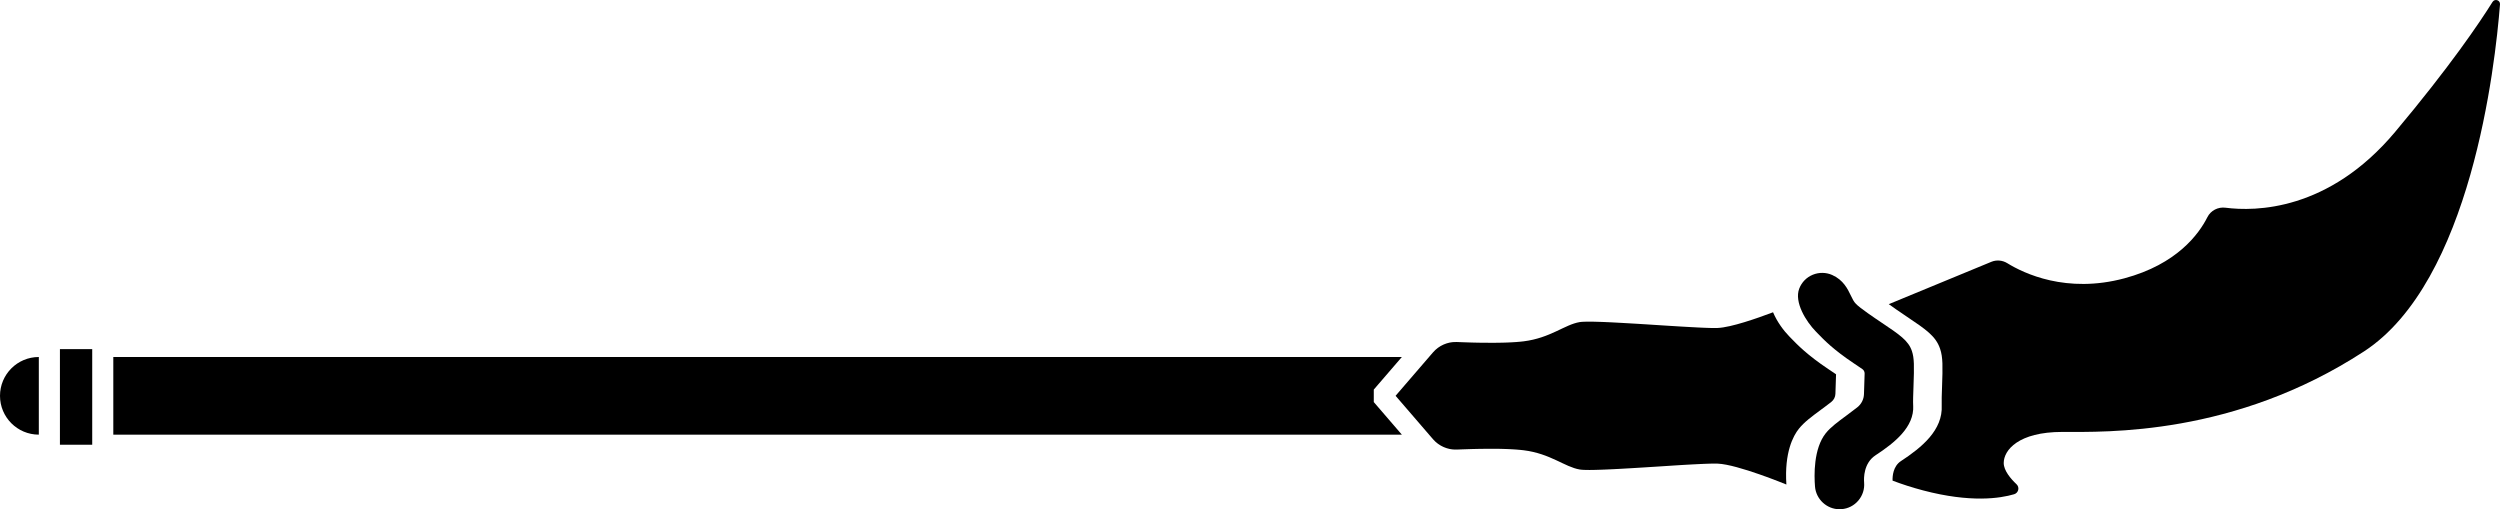 <?xml version="1.0" encoding="UTF-8"?>
<svg id="_レイヤー_2" data-name="レイヤー 2" xmlns="http://www.w3.org/2000/svg" viewBox="0 0 131.371 26.76">
  <g id="_レイヤー_1-2" data-name="レイヤー 1">
    <rect x="3.149" y="18.346" width="1.697" height="5.024"/>
    <path d="M0,20.8c0,1.127.913,2.04,2.04,2.04v-4.08c-1.127,0-2.04.913-2.04,2.04Z"/>
    <path d="M100.534,21.316c-.012-.22.003-.62.017-1.008.039-1.078.041-1.488-.082-1.857-.186-.554-.636-.855-1.639-1.527-.279-.187-1.126-.757-1.306-.96-.105-.1-.18-.256-.267-.437-.166-.345-.392-.815-.977-1.076-.321-.143-.692-.148-1.018-.015-.33.135-.584.393-.714.727-.279.717.365,1.739.867,2.252l.098.101c.347.359.821.852,1.894,1.57l.455.308c.078.053.123.142.121.237l-.034,1.076c-.007.272-.135.527-.351.697-.179.142-.368.281-.553.419-.475.35-.849.625-1.101.938-.655.819-.615,2.238-.568,2.811.055.666.622,1.188,1.29,1.188l.107-.005c.345-.028.658-.189.881-.453s.331-.599.303-.941c-.019-.232-.031-1.024.601-1.438,1.011-.661,2.036-1.487,1.978-2.605Z"/>
    <path d="M95.692,21.528c.151-.111.356-.262.544-.411.13-.103.207-.256.212-.42.004-.158.01-.324.016-.493.006-.162.013-.353.017-.535-.138-.094-.284-.193-.413-.279-1.105-.741-1.615-1.27-1.953-1.619-.033-.034-.065-.067-.096-.099-.28-.286-.633-.75-.848-1.263-.834.316-2.204.795-2.909.825-.029.001-.063.002-.099.002-.01 0-.021 0-.031 0-.011 0-.021 0-.032 0-.017,0-.036-0-.054-0-.016-0-.031-0-.048-0-.035-0-.072-.001-.111-.002-.012-0-.023-0-.036-.001-.052-.001-.107-.003-.164-.005-.016-.001-.033-.001-.049-.002-.043-.002-.087-.003-.133-.005-.023-.001-.047-.002-.071-.003-.042-.002-.084-.004-.127-.006-.027-.001-.054-.003-.081-.004-.043-.002-.086-.004-.131-.007-.029-.001-.058-.003-.087-.005-.052-.003-.104-.006-.158-.008-.022-.001-.044-.002-.067-.004-.076-.004-.153-.009-.232-.013-.03-.002-.061-.004-.091-.005-.051-.003-.102-.006-.154-.009-.037-.002-.075-.005-.112-.007-.049-.003-.098-.006-.148-.009-.038-.002-.075-.005-.113-.007-.05-.003-.1-.006-.151-.009-.041-.003-.083-.005-.125-.008-.031-.002-.063-.004-.094-.006-.233-.015-.47-.03-.709-.045-.014-.001-.027-.002-.041-.003-.084-.005-.168-.011-.252-.016l-.041-.003c-.083-.005-.167-.01-.25-.015-.014-.001-.028-.002-.042-.003-.089-.005-.178-.011-.266-.016-.006-0-.012-.001-.017-.001-.188-.011-.372-.022-.553-.032-.019-.001-.037-.002-.055-.003-.068-.004-.135-.008-.201-.011-.026-.001-.051-.003-.076-.004-.062-.003-.122-.006-.183-.01-.024-.001-.047-.002-.071-.004-.066-.003-.132-.006-.196-.01-.015-.001-.03-.001-.045-.002-.08-.004-.158-.007-.234-.01-.006-0-.011-0-.017-.001-.067-.003-.132-.005-.196-.007-.022-.001-.043-.001-.064-.002-.047-.002-.094-.003-.139-.004-.022-.001-.044-.001-.066-.002-.042-.001-.083-.002-.123-.003-.021-0-.043-.001-.063-.001-.041-.001-.079-.001-.117-.001-.016-0-.033-0-.049-0-.032-0-.061 0-.09.001-.022 0-.045 0-.066.001-.028 0-.053.001-.079.002-.018.001-.038.001-.055.002-.026.001-.048.003-.07.004-.013.001-.028.002-.04.003-.033.003-.062.006-.086.01-.791.132-1.538.835-2.945,1.011-.059.007-.121.014-.185.02-.019.002-.04.003-.06.005-.045.004-.09.008-.138.012-.026.002-.054.003-.081.005-.042.003-.085.006-.128.008-.031.002-.063.003-.094.005-.041.002-.082.004-.124.006-.034.001-.069.002-.104.004-.041.001-.082.003-.123.004-.035.001-.071.002-.107.002-.042.001-.083.002-.126.003-.036.001-.073.001-.11.001-.042.001-.084.001-.126.002-.038 0-.077 0-.116 0-.036 0-.072 0-.108 0-.005,0-.009-0-.014-0-.045-0-.09-0-.134-.001-.036-0-.072-0-.108-0-.045-0-.09-.001-.135-.001-.035-0-.07-.001-.105-.001-.046-.001-.091-.002-.137-.002-.033-.001-.066-.001-.099-.002-.048-.001-.095-.002-.142-.003-.029-.001-.059-.001-.088-.002-.045-.001-.088-.002-.132-.004-.03-.001-.062-.002-.091-.003-.039-.001-.077-.002-.115-.004-.032-.001-.066-.002-.097-.003-.031-.001-.059-.002-.089-.003-.104-.004-.204-.008-.297-.011-.042-.002-.084 0-.126.002-.027.001-.053.002-.08.004-.031.003-.062.007-.093.012-.026.004-.052.007-.077.013-.031.006-.061.014-.091.023-.025.007-.05.013-.074.021-.03.01-.06.021-.089.033-.024.009-.047.018-.07.028-.03.013-.058.029-.087.044-.022.011-.044.022-.065.034-.029.017-.058.037-.086.056-.019.013-.039.025-.057.038-.031.023-.059.048-.088.073-.015.013-.03.024-.044.037-.042.039-.083.081-.121.125l-.21.243-1.753,2.034v.012l1.753,2.034.21.243c.038.044.079.086.121.125.014.013.029.024.044.037.029.025.058.05.089.073.018.014.038.025.057.038.029.019.057.039.087.056.021.012.043.023.064.034.029.015.058.031.088.044.023.01.047.019.07.028.03.012.059.023.09.033.024.008.049.014.074.021.03.008.061.016.091.023.026.005.051.009.077.013.031.005.062.009.093.012.026.002.053.003.079.004.042.002.084.004.126.002.091-.004.191-.008.294-.011.031-.001.061-.002.092-.003.031-.001.065-.002.097-.003.038-.001.076-.003.115-.004.031-.001.063-.002.094-.003.043-.001.085-.003.129-.004.03-.001.061-.001.092-.002.046-.001.091-.002.138-.003.034-.001.068-.001.102-.002.045-.001.089-.002.134-.002.038-.001.076-.001.114-.001.042-0.0.083-.001.125-.001.038-0.0.077-0.0.115-.001.043-0.0.086-0.0.129-0.0.005,0,.009-0.0.014-0.0.036,0,.072 0.0.108 0.0.039 0.0.077 0.0.116 0.0.042 0.0.083.001.125.001.037 0.0.074.001.111.001.042.001.083.002.124.003.036.001.073.001.109.003.041.001.081.003.121.004.035.001.071.002.106.004.04.002.078.004.117.006.034.002.069.003.103.005.042.002.081.005.122.008.029.002.059.004.087.006.048.004.093.008.139.012.02.002.04.003.059.005.064.006.126.013.185.02,1.407.176,2.154.879,2.945,1.011.024.004.053.007.086.01.011.001.025.002.037.003.023.002.046.003.073.005.017.001.036.001.054.002.026.001.051.002.08.002.021 0.0.045 0.0.068.001.029 0.0.057.001.088.001.017,0,.035-0.0.052-0.0.037-0.0.074-0.0.113-.001.022-0.0.045-.001.068-.001.038-.001.076-.002.116-.003.024-.001.048-.001.073-.002.042-.001.086-.003.13-.004.024-.001.048-.002.073-.002.057-.002.116-.004.177-.007.012-0.0.024-.001.036-.001.074-.003.149-.006.227-.01.023-.001.047-.002.07-.003.056-.003.112-.005.169-.008.03-.002.06-.003.09-.005.053-.003.106-.005.16-.008.032-.002.063-.003.096-.005.057-.003.115-.006.173-.01.027-.002.054-.003.081-.005.077-.004.155-.009.234-.013.01-.001.019-.001.029-.002.09-.005.181-.011.273-.016.026-.002.053-.003.079-.005.064-.004.127-.008.191-.012.034-.002.068-.004.102-.006.063-.004.126-.008.19-.012l.091-.006c.059-.004.119-.007.178-.011.044-.003.087-.005.131-.008.142-.009.284-.018.424-.027.024-.002.049-.003.074-.005.046-.003.092-.006.138-.009.042-.003.083-.005.125-.008.041-.003.082-.005.123-.008.051-.003.103-.006.153-.01.037-.002.073-.005.11-.007.054-.003.108-.007.161-.01.031-.002.062-.004.092-.006.062-.004.124-.007.184-.011.022-.001.045-.003.067-.004.08-.005.159-.009.236-.013.018-.001.035-.002.053-.003.058-.003.116-.006.172-.009.027-.001.052-.003.079-.004.048-.002.095-.005.141-.007.025-.001.049-.002.073-.004.046-.002.091-.004.135-.006.022-.001.045-.002.066-.003.048-.002.093-.004.138-.005.015-.001.031-.001.045-.002.058-.002.113-.004.166-.005.011-0.0.02-0.0.03-.001.041-.001.08-.002.117-.002.015-0.0.029-0.0.044-0.0.018-0.0.038-0.0.056-0.0.012,0,.022 0.0.033 0.0.01 0.0.02 0.0.03 0.0.036 0.0.07.001.1.002,1.046.044,3.56,1.08,3.605,1.098-.111-1.69.359-2.56.656-2.931.281-.351.673-.64,1.169-1.005Z"/>
    <polygon points="72.19 21.128 72.19 20.806 72.19 20.794 72.19 20.472 72.4 20.228 73.665 18.76 5.954 18.76 5.954 22.84 73.665 22.84 72.4 21.372 72.19 21.128"/>
    <path d="M130.98.1c-.691,1.104-2.248,3.411-5.125,6.838-3.494,4.162-7.355,4.178-8.907,3.977-.391-.051-.776.144-.953.497-.446.886-1.603,2.473-4.361,3.213-3.053.819-5.298-.266-6.154-.795-.252-.156-.563-.185-.838-.072l-5.39,2.225c.209.153.519.368.933.646,1.025.688,1.54,1.033,1.765,1.705.149.444.138.929.101,1.986-.013.368-.028.785-.018.977.069,1.303-1.045,2.213-2.142,2.932-.412.27-.448.788-.44,1.027.474.181,1.008.357,1.613.516,2.486.654,4.036.418,4.773.2.23-.068.304-.359.129-.524-.303-.286-.674-.719-.674-1.118,0-.673.769-1.633,3.075-1.633s9.037.212,15.854-4.228c5.621-3.661,6.896-14.99,7.15-18.241.017-.221-.273-.315-.391-.127Z"/>
  </g>
</svg>
